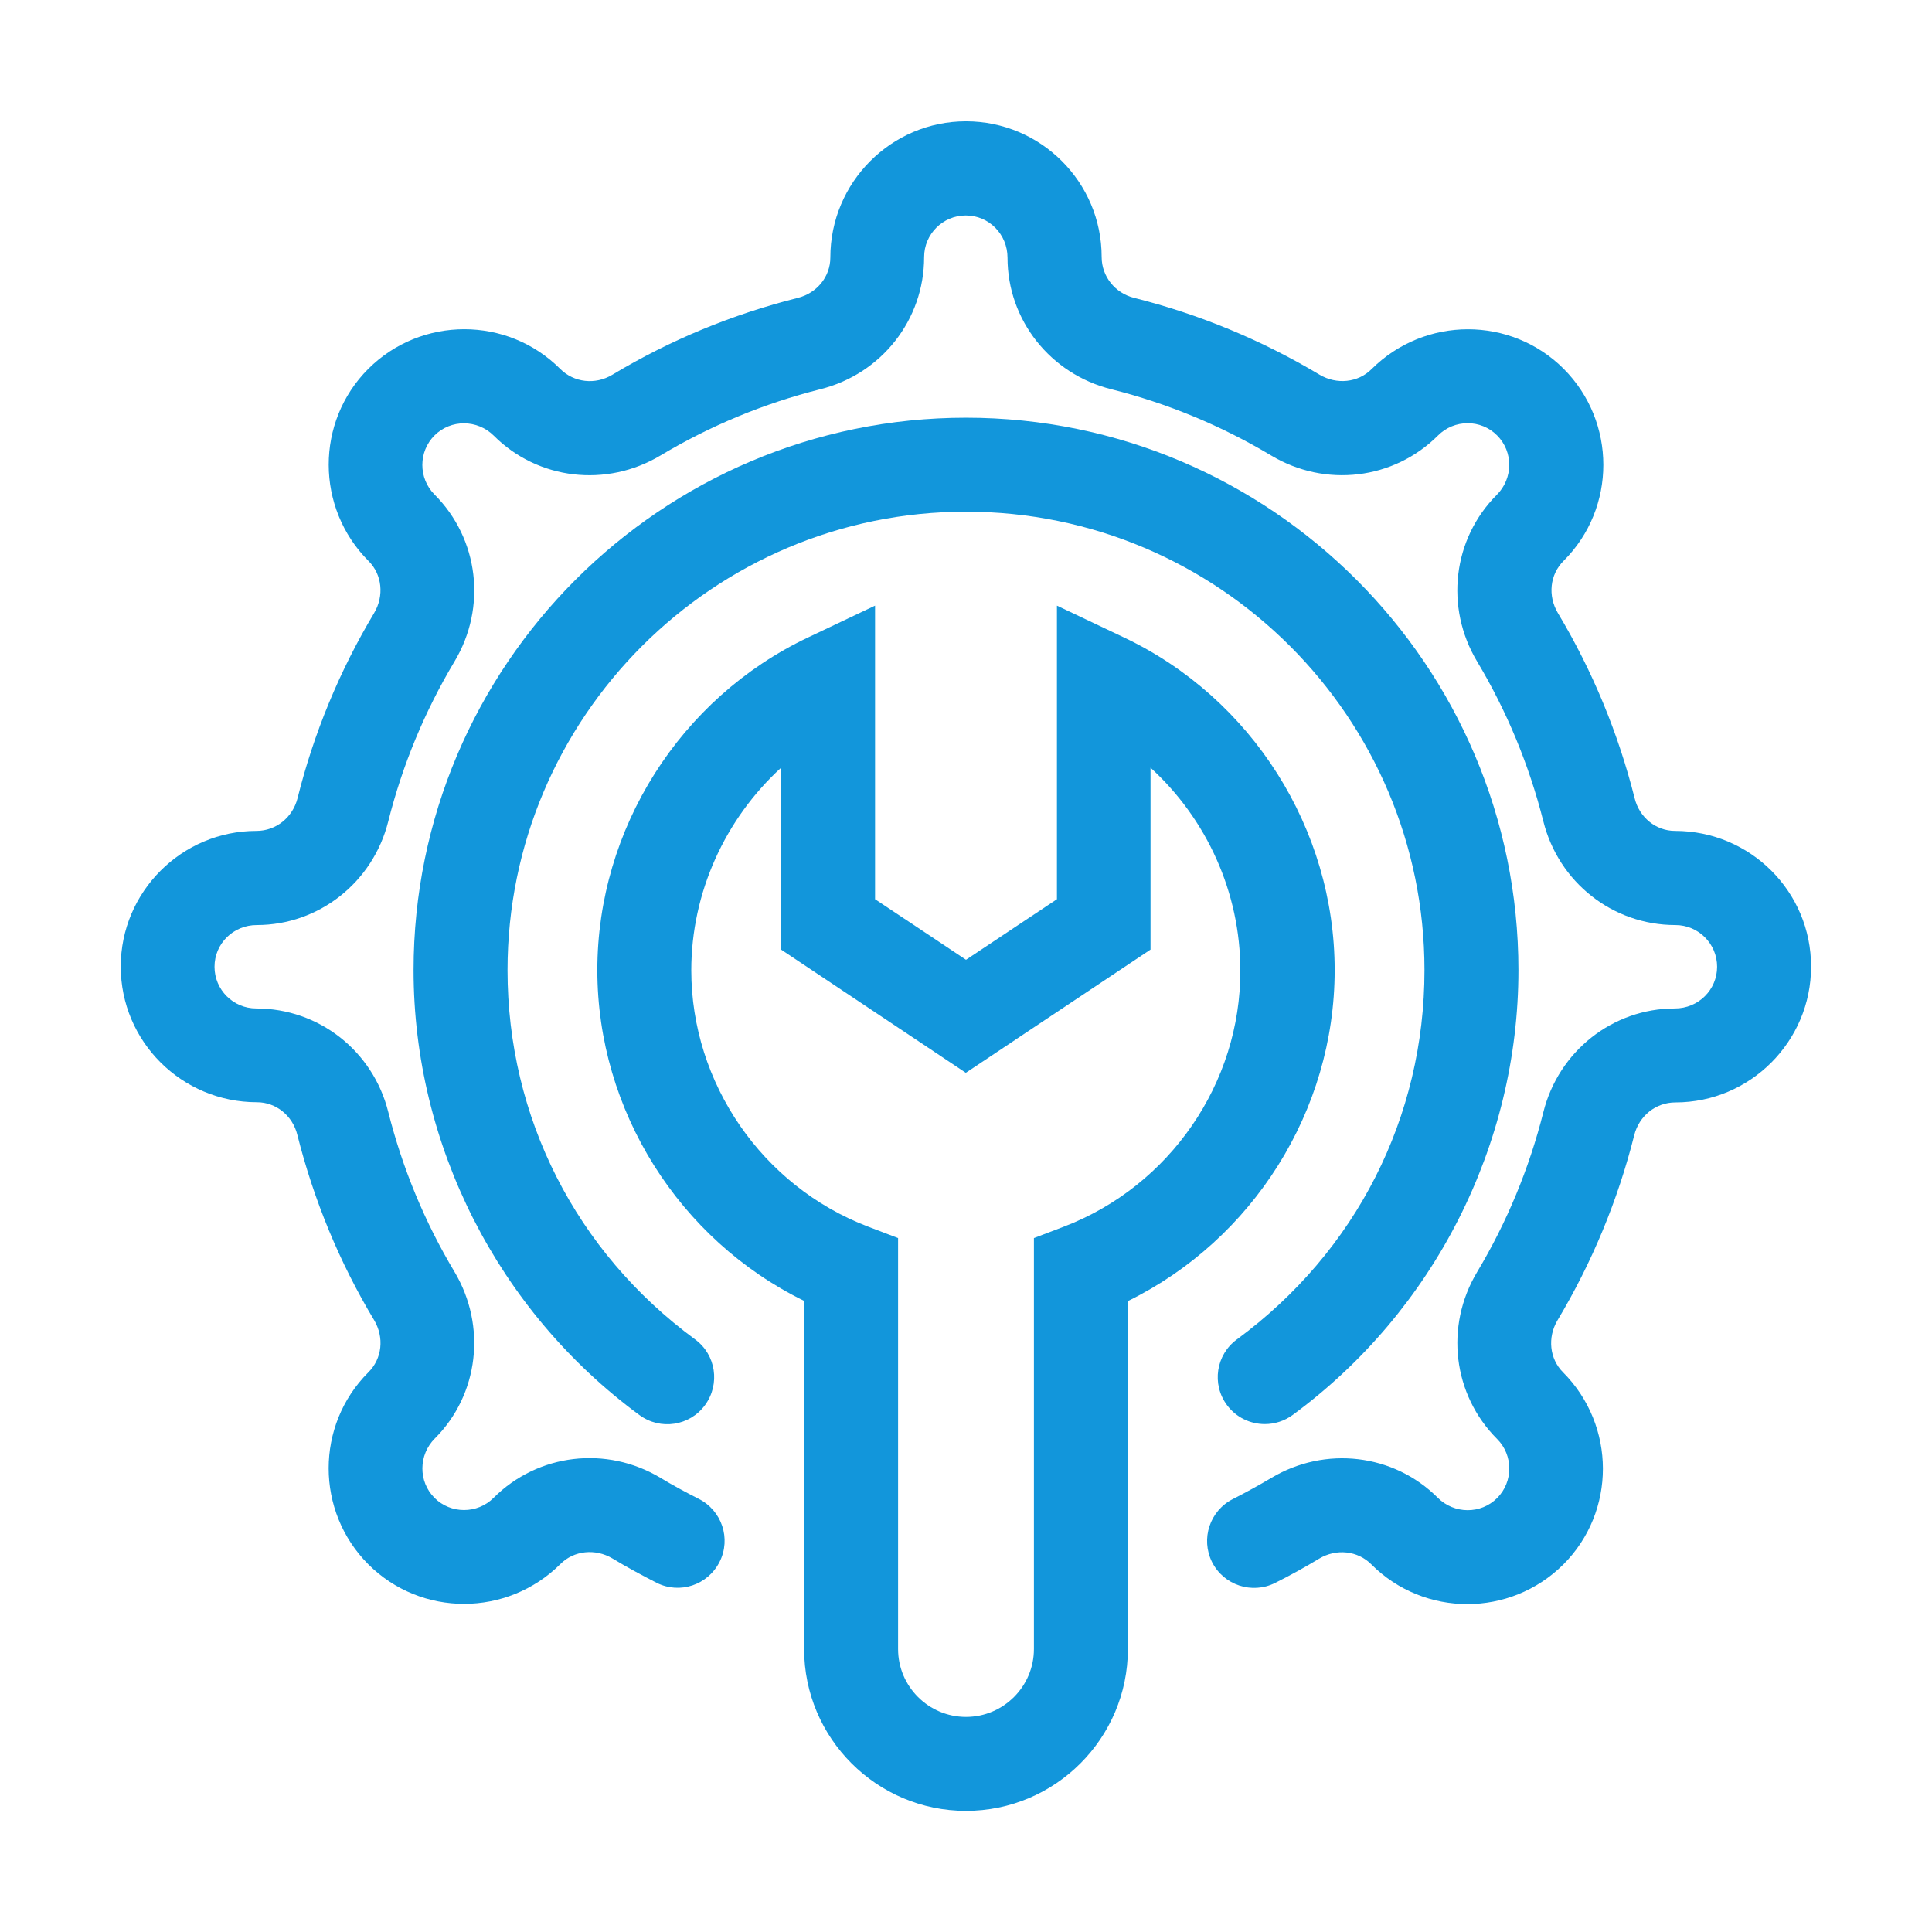 <?xml version="1.0" standalone="no"?><!DOCTYPE svg PUBLIC "-//W3C//DTD SVG 1.1//EN" "http://www.w3.org/Graphics/SVG/1.1/DTD/svg11.dtd"><svg t="1661838223143" class="icon" viewBox="0 0 1024 1024" version="1.1" xmlns="http://www.w3.org/2000/svg" p-id="34830" xmlns:xlink="http://www.w3.org/1999/xlink" width="200" height="200"><path d="M269 514.2c0-134 109-243 243-243s243 109 243 243c0 77.9-36.2 149.2-99.4 195.7-11.1 8.1-13.5 23.7-5.3 34.8 4.9 6.6 12.4 10.1 20.1 10.1 5.1 0 10.3-1.6 14.7-4.8 75-55.1 119.7-143.2 119.7-235.8 0-161.4-131.3-292.8-292.8-292.8S219.2 352.8 219.2 514.2c0 92.6 44.8 180.7 119.7 235.8 11.1 8.2 26.7 5.8 34.8-5.3 8.1-11.1 5.8-26.7-5.3-34.8-63.1-46.4-99.4-117.7-99.4-195.7z" p-id="34831" fill="#1296db"></path><path d="M887.8 440.4c-10.1 0-18.9-7.1-21.4-17.3-8.7-34.5-22.3-67.5-40.7-98.2-5.4-9.1-4.3-20.4 3.1-27.7 28-28 28-73.6 0-101.7-28-28-73.6-28-101.9 0.2-7.1 7.1-18.4 8.3-27.5 2.9-30.6-18.3-63.6-32-98.2-40.7-10.2-2.5-17.3-11.4-17.3-21.7 0-39.7-32.3-71.9-71.9-71.9s-71.9 32.3-71.9 72.2c0 10.1-7.1 18.9-17.3 21.4-34.6 8.7-67.6 22.3-98.2 40.7-9.1 5.5-20.4 4.2-27.7-3.1-28-28-73.6-28-101.7 0-28 28-28 73.7 0.2 101.9 7.1 7.1 8.3 18.4 2.9 27.5-18.3 30.6-32 63.7-40.6 98.2-2.6 10.2-11.4 17.3-21.8 17.3-39.6 0-71.9 32.3-71.9 71.9 0 39.7 32.3 71.9 72.2 71.9 10.1 0 18.9 7.1 21.4 17.3 8.7 34.5 22.3 67.6 40.7 98.2 5.4 9.1 4.3 20.4-3.1 27.7-28 28-28 73.6 0 101.7 28 28 73.6 28 101.9-0.2 7.1-7.1 18.4-8.3 27.5-2.9 7.6 4.6 15.4 8.8 23.4 12.9 12.3 6.2 27.2 1.2 33.4-11.1 6.2-12.3 1.2-27.2-11.1-33.4-6.9-3.5-13.6-7.1-20.2-11.1-28.7-17.2-65-12.9-88.5 10.6-8.6 8.6-22.7 8.6-31.3 0-8.6-8.6-8.6-22.7 0.2-31.5 23.3-23.3 27.5-59.6 10.4-88.3-15.8-26.4-27.6-54.9-35.1-84.7-8.1-32.4-36.8-54.9-70-54.9-12.2 0-22.1-9.9-22.1-22.1 0-12.2 9.9-22.1 22.4-22.1 32.9 0 61.6-22.6 69.7-55 7.5-29.8 19.3-58.3 35.1-84.7 17.2-28.7 12.9-65-10.6-88.5-8.6-8.6-8.6-22.7 0-31.3 8.6-8.6 22.7-8.6 31.5 0.2 23.3 23.3 59.6 27.6 88.3 10.4 26.4-15.8 54.9-27.6 84.7-35.1 32.4-8.1 55-36.8 55-70 0-12.2 9.9-22.1 22.1-22.1 12.2 0 22.1 9.9 22.1 22.4 0 32.9 22.6 61.6 55 69.7 29.8 7.5 58.3 19.3 84.7 35.1 28.7 17.2 65 12.9 88.5-10.6 8.6-8.6 22.7-8.7 31.3 0 8.6 8.6 8.6 22.7-0.2 31.5-23.3 23.3-27.6 59.6-10.4 88.3 15.8 26.4 27.6 55 35.1 84.7 8.1 32.4 36.8 55 70 55 12.2 0 22.1 9.9 22.1 22.1 0 12.2-9.9 22.1-22.4 22.1-32.9 0-61.6 22.6-69.7 55-7.5 29.8-19.3 58.3-35.1 84.7-17.2 28.7-12.9 65 10.6 88.5 8.6 8.6 8.6 22.7 0 31.3-8.6 8.6-22.7 8.6-31.5-0.2-23.3-23.3-59.6-27.6-88.3-10.4-6.6 3.9-13.3 7.6-20.2 11.1-12.3 6.2-17.2 21.1-11.1 33.4 6.2 12.3 21.2 17.2 33.4 11.1 8-4 15.8-8.3 23.4-12.9 9-5.4 20.4-4.3 27.7 3.1 14 14 32.4 21 50.8 21s36.8-7 50.9-21c28-28 28-73.6-0.2-101.9-7.1-7.1-8.3-18.4-2.9-27.5 18.3-30.6 32-63.6 40.7-98.2 2.6-10.2 11.4-17.3 21.8-17.3 39.6 0 71.9-32.3 71.9-71.9 0.1-39.8-32.2-72-72.1-72z" p-id="34832" fill="#1296db"></path><path d="M707.4 514.2c0-74.8-43.8-144.1-111.6-176.3L560.2 321v155.6L512 508.7l-48.2-32.1V321l-35.6 16.9c-67.8 32.2-111.6 101.5-111.6 176.3 0 74.4 43.4 142.9 109.6 175.3V874c0 47.3 38.5 85.8 85.8 85.8s85.8-38.5 85.8-85.8V689.6c66.2-32.5 109.6-100.9 109.6-175.4zM564 650.1l-16 6.1V874c0 19.8-16.1 36-36 36-19.8 0-36-16.1-36-36V656.2l-16-6.1c-56-21.4-93.6-76-93.6-135.8 0-41.2 17.9-80.2 47.6-107.4v96.4l97.9 65.3 97.9-65.3v-96.4c29.8 27.2 47.6 66.2 47.6 107.4 0.2 59.8-37.4 114.3-93.4 135.8z" p-id="34833" fill="#1296db"></path></svg>